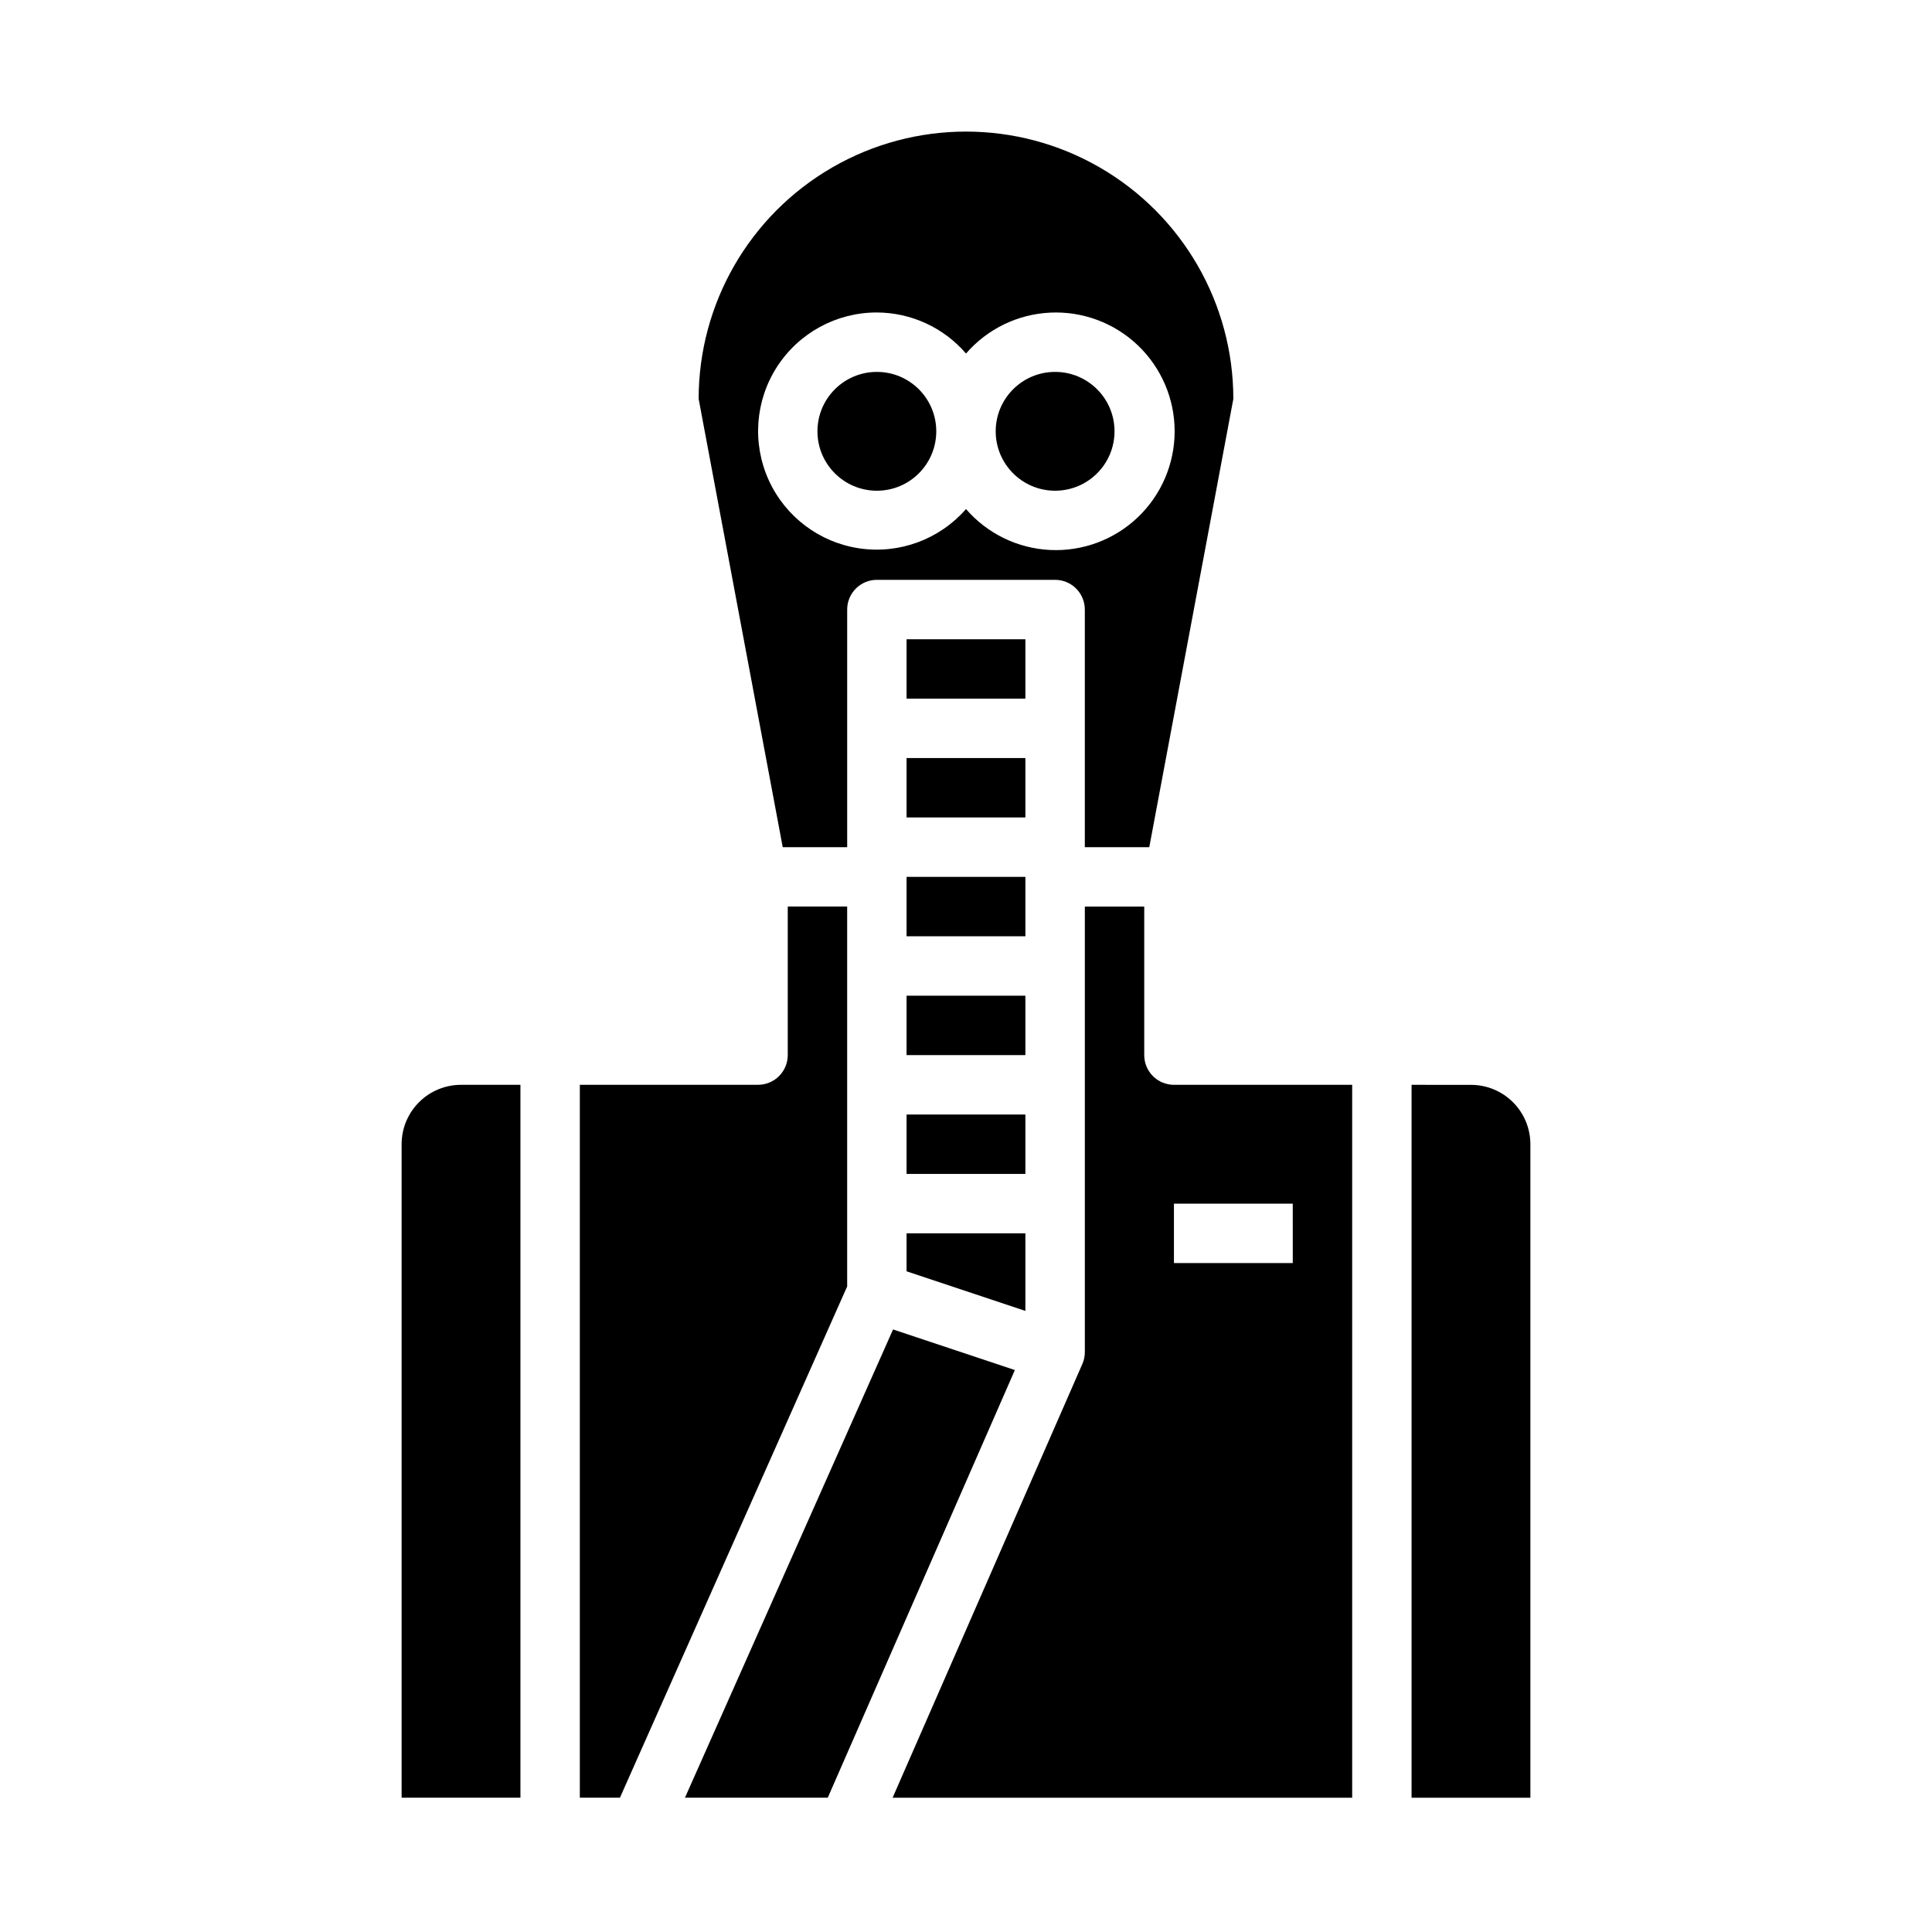 <?xml version="1.0" encoding="UTF-8"?>
<!-- Uploaded to: SVG Repo, www.svgrepo.com, Generator: SVG Repo Mixer Tools -->
<svg fill="#000000" width="800px" height="800px" version="1.1" viewBox="144 144 512 512" xmlns="http://www.w3.org/2000/svg">
 <g>
  <path d="m384.25 480.91 31.488 10.496v-20.562h-31.488z"/>
  <path d="m384.25 407.87h31.488v15.742h-31.488z"/>
  <path d="m392.12 258.3c0 8.695-7.047 15.746-15.742 15.746-8.695 0-15.746-7.051-15.746-15.746 0-8.695 7.051-15.742 15.746-15.742 8.695 0 15.742 7.047 15.742 15.742"/>
  <path d="m384.25 344.89h31.488v15.742h-31.488z"/>
  <path d="m329.15 249.72 22.281 118.79h17.082v-62.977c0-4.348 3.523-7.871 7.871-7.871h47.23c2.09 0 4.09 0.828 5.566 2.305 1.477 1.477 2.309 3.477 2.309 5.566v62.977h17.082l22.277-118.79c0-25.312-13.504-48.703-35.426-61.359-21.918-12.652-48.926-12.652-70.848 0-21.922 12.656-35.426 36.047-35.426 61.359zm47.234-22.91c9.078 0.031 17.695 4 23.617 10.879 5.637-6.512 13.695-10.43 22.297-10.84 8.602-0.414 17 2.715 23.234 8.656 6.234 5.945 9.762 14.18 9.762 22.793s-3.527 16.852-9.762 22.793c-6.234 5.945-14.633 9.074-23.234 8.66-8.602-0.414-16.66-4.332-22.297-10.844-7.031 8.051-17.672 11.977-28.246 10.418-10.574-1.555-19.633-8.379-24.047-18.113-4.41-9.734-3.574-21.047 2.223-30.023 5.801-8.98 15.766-14.395 26.453-14.379z"/>
  <path d="m384.25 439.36h31.488v15.742h-31.488z"/>
  <path d="m439.36 258.3c0 8.695-7.051 15.746-15.746 15.746-8.695 0-15.742-7.051-15.742-15.746 0-8.695 7.047-15.742 15.742-15.742 8.695 0 15.746 7.047 15.746 15.742"/>
  <path d="m384.25 376.38h31.488v15.742h-31.488z"/>
  <path d="m325.52 620.41h37.844l49.586-113.33-32.277-10.762z"/>
  <path d="m502.34 431.49h-47.234c-4.348 0-7.871-3.527-7.871-7.875v-39.359h-15.742v118.08c0 1.082-0.227 2.156-0.664 3.148l-50.277 114.93h121.79zm-15.742 47.23h-31.492v-15.742h31.488z"/>
  <path d="m518.08 431.49v188.93h31.488v-173.18c0-4.176-1.656-8.18-4.609-11.133s-6.957-4.609-11.133-4.609z"/>
  <path d="m384.25 313.41h31.488v15.742h-31.488z"/>
  <path d="m281.92 431.49h-15.742c-4.176 0-8.184 1.656-11.133 4.609-2.953 2.953-4.613 6.957-4.613 11.133v173.18h31.488z"/>
  <path d="m297.66 620.41h10.629l60.219-135.49v-100.67h-15.746v39.359c0 2.09-0.828 4.09-2.305 5.566-1.477 1.477-3.481 2.309-5.566 2.309h-47.23z"/>
 </g>
</svg>